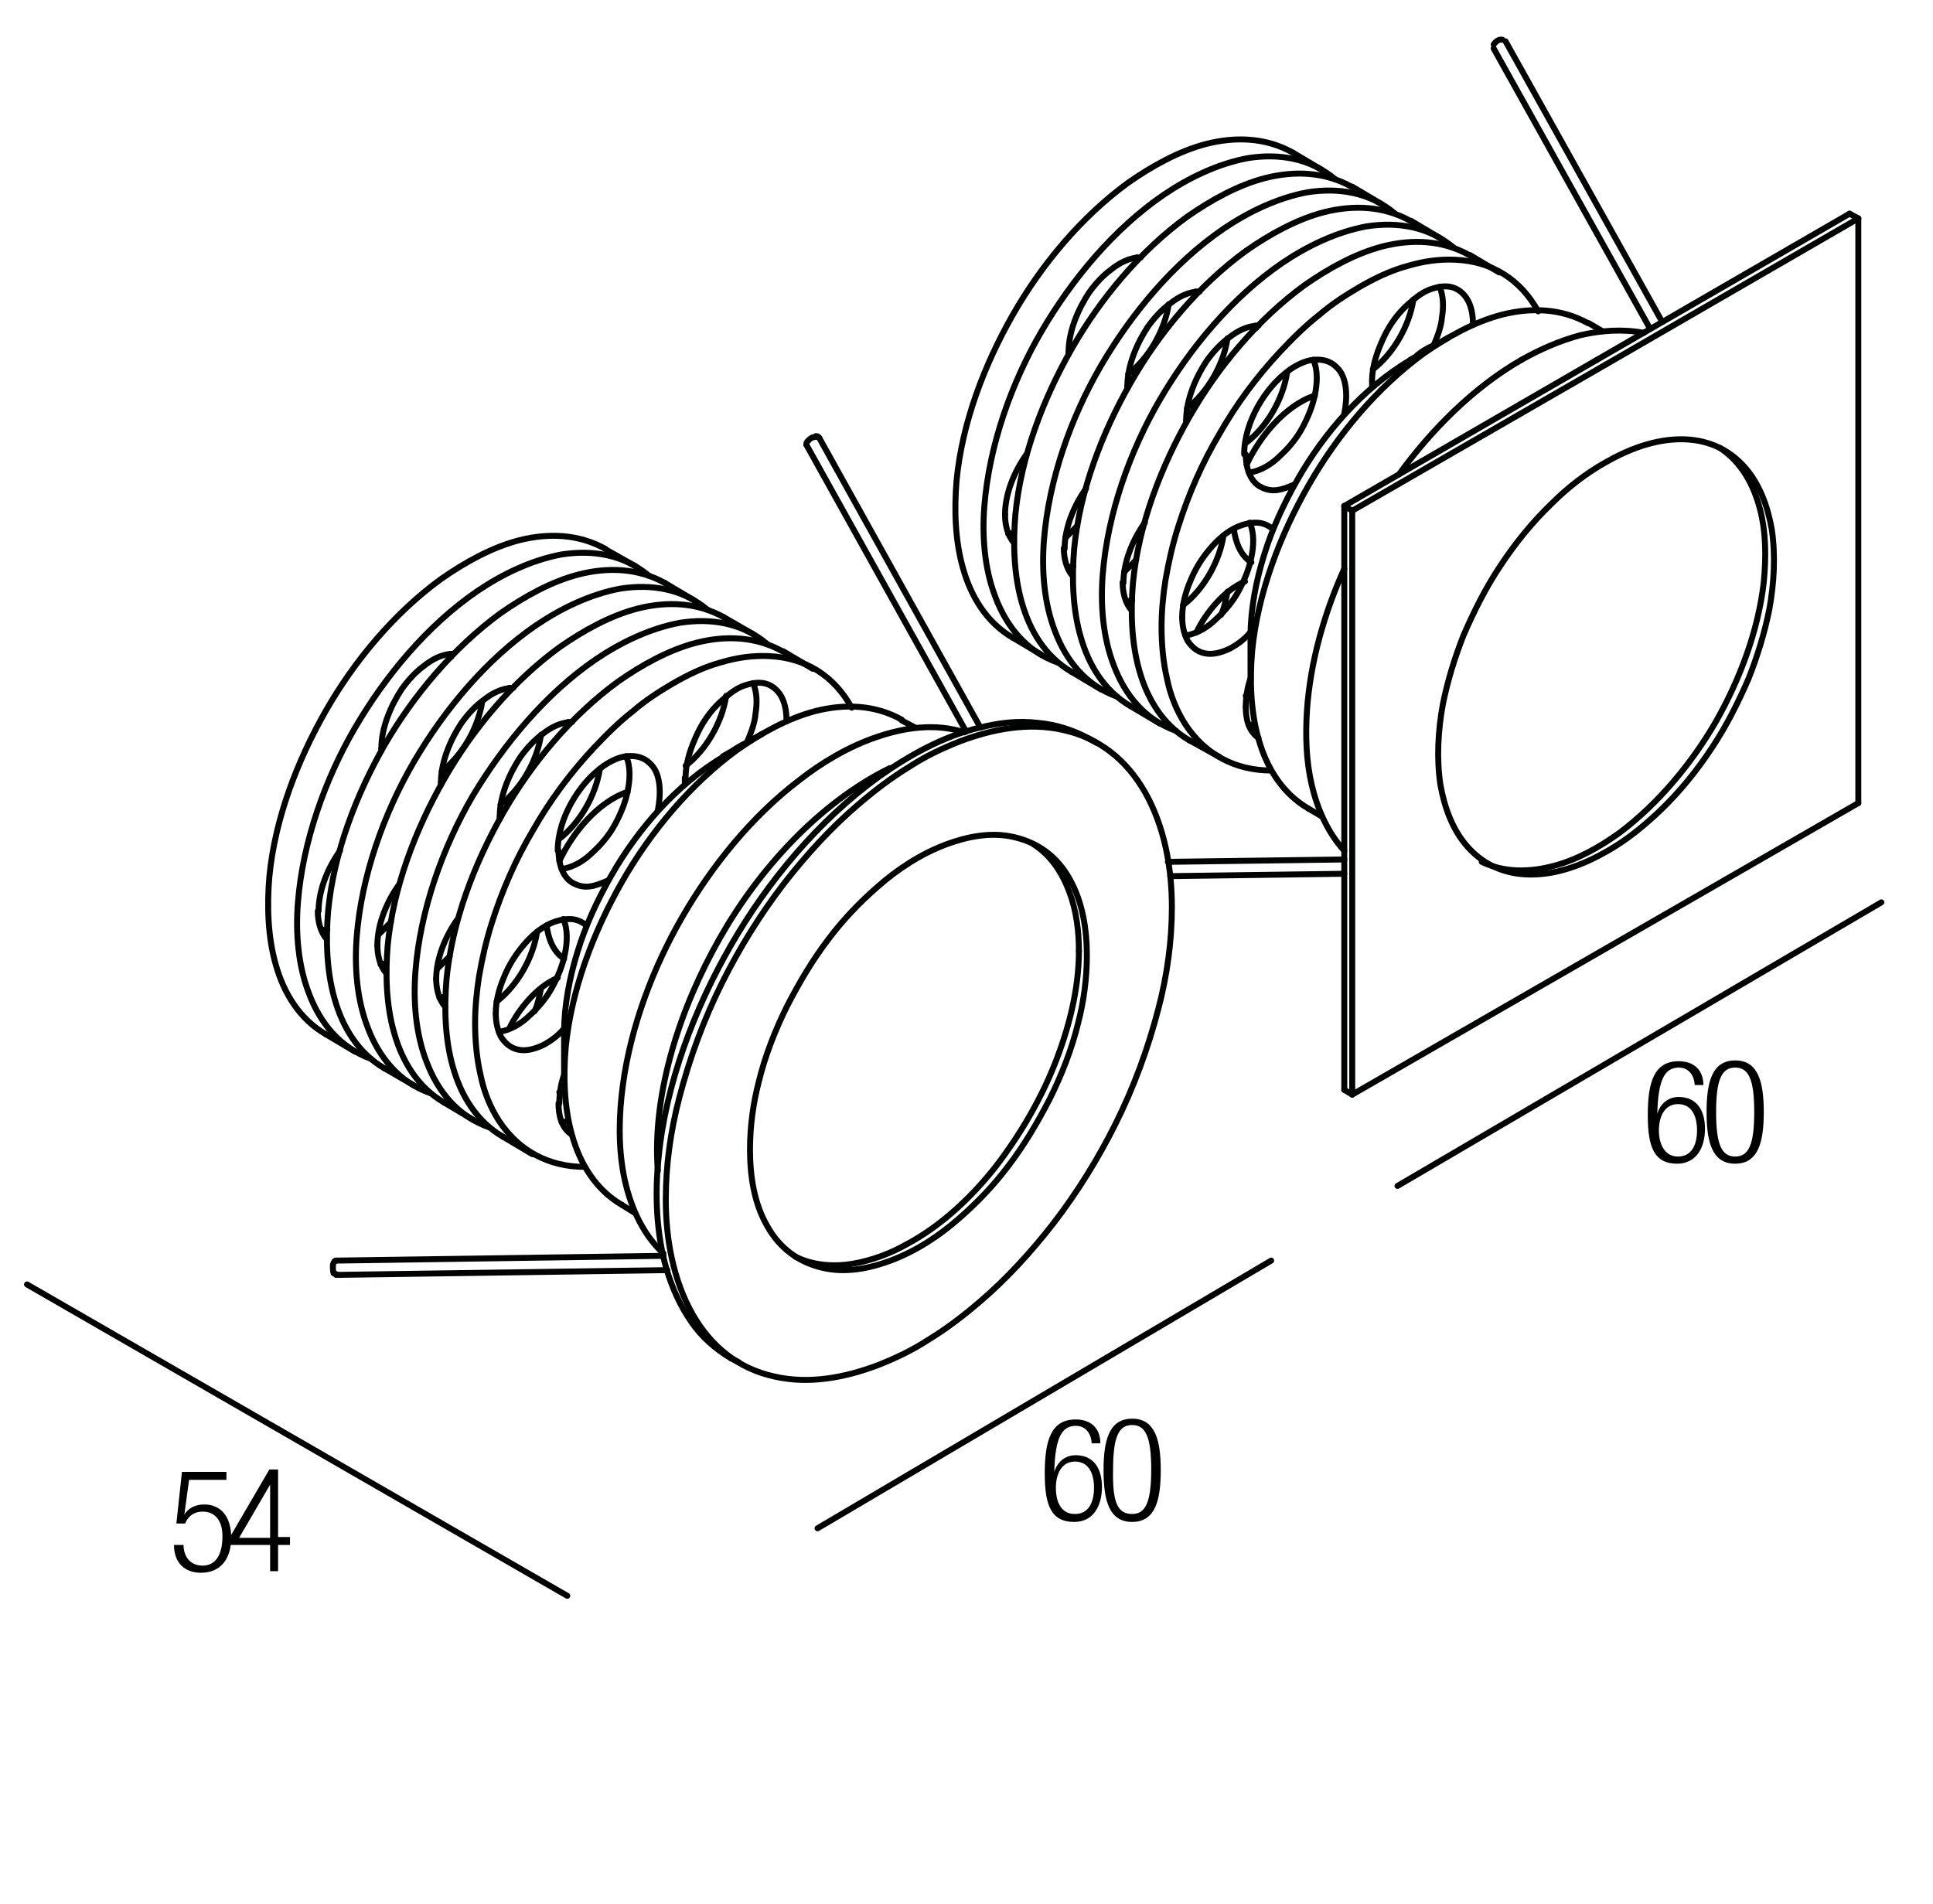 <?xml version="1.0" encoding="utf-8"?>
<!-- Generator: Adobe Illustrator 19.0.0, SVG Export Plug-In . SVG Version: 6.00 Build 0)  -->
<svg version="1.1" id="Livello_1" xmlns="http://www.w3.org/2000/svg" xmlns:xlink="http://www.w3.org/1999/xlink" x="0px" y="0px"
	 viewBox="0 0 243.3 239.7" enable-background="new 0 0 243.3 239.7" xml:space="preserve">
<g>
</g>
<g>
	<rect x="21.2" y="185" fill="none" width="47.3" height="36.7"/>
	<path d="M28.5,185.3v1h-4.7l-0.6,4.4l0,0c0.5-0.9,1.5-1.3,2.5-1.3c2,0,3.4,1.4,3.4,4.2c0,2.6-1.3,4.4-3.8,4.4c-2,0-3.4-1.2-3.4-3.5
		h1.2c0,1.4,0.8,2.6,2.4,2.6s2.5-1.3,2.5-3.7c0-1.8-0.8-3.1-2.5-3.1c-1,0-1.8,0.5-2.2,1.5h-1.1l0.7-6.5H28.5z"/>
	<path d="M34,194.5H29v-1.1l4.9-8.4H35v8.5h1.5v1H35v3.3H34V194.5z M34,193.6v-6.7h0l-3.9,6.7H34z"/>
</g>
<g>
	<rect x="130.8" y="178.5" fill="none" width="47.3" height="36.7"/>
	<path d="M137.4,181.6c-0.1-1.2-0.8-2.1-2-2.1c-1.8,0-2.6,1.6-2.7,5.8l0,0c0.4-1.3,1.4-2.1,2.7-2.1c2.2,0,3.3,1.6,3.3,4
		c0,2.4-1.1,4.4-3.5,4.4c-2.9,0-3.7-2.1-3.7-6.1c0-4.2,0.8-6.8,3.9-6.8c2,0,3.1,1.2,3.1,3H137.4z M135.3,190.6
		c1.8,0,2.4-1.6,2.4-3.3s-0.6-3.3-2.4-3.3c-1.7,0-2.4,1.6-2.4,3.3S133.5,190.6,135.3,190.6z"/>
	<path d="M142.5,178.6c2.9,0,3.6,2.7,3.6,6.5c0,3.8-0.7,6.5-3.6,6.5s-3.6-2.7-3.6-6.5C138.9,181.3,139.6,178.6,142.5,178.6z
		 M142.5,190.6c1.7,0,2.4-1.5,2.4-5.6c0-4.1-0.7-5.6-2.4-5.6s-2.4,1.5-2.4,5.6C140,189.2,140.7,190.6,142.5,190.6z"/>
</g>
<g>
	<rect x="206.8" y="133.4" fill="none" width="47.3" height="36.7"/>
	<path d="M213.3,136.5c-0.1-1.2-0.8-2.1-2-2.1c-1.8,0-2.6,1.6-2.7,5.8l0,0c0.4-1.3,1.4-2.1,2.7-2.1c2.2,0,3.3,1.6,3.3,4
		c0,2.4-1.1,4.4-3.5,4.4c-2.9,0-3.7-2.1-3.7-6.1c0-4.2,0.8-6.8,3.9-6.8c2,0,3.1,1.2,3.1,3H213.3z M211.2,145.6
		c1.8,0,2.4-1.6,2.4-3.3s-0.6-3.3-2.4-3.3c-1.7,0-2.4,1.6-2.4,3.3S209.5,145.6,211.2,145.6z"/>
	<path d="M218.4,133.5c2.9,0,3.6,2.7,3.6,6.5c0,3.8-0.7,6.5-3.6,6.5s-3.6-2.7-3.6-6.5C214.8,136.2,215.5,133.5,218.4,133.5z
		 M218.4,145.6c1.7,0,2.4-1.5,2.4-5.6c0-4.1-0.7-5.6-2.4-5.6s-2.4,1.5-2.4,5.6C216,144.1,216.7,145.6,218.4,145.6z"/>
</g>
<g>
	<path fill="none" stroke="#010202" stroke-width="0.75" stroke-linecap="round" stroke-linejoin="round" d="M102.7,55
		c-0.3,0-0.6,0.1-0.8,0.3c-0.1,0.1-0.2,0.2-0.3,0.3c-0.1,0.1-0.1,0.3-0.1,0.4"/>
	<path fill="none" stroke="#010202" stroke-width="0.75" stroke-linecap="round" stroke-linejoin="round" d="M103.1,55.1
		c-0.1-0.1-0.2-0.2-0.4-0.2"/>
	<path fill="none" stroke="#010202" stroke-width="0.75" stroke-linecap="round" stroke-linejoin="round" d="M42,160.2
		c0.1,0.1,0.2,0.2,0.3,0.2"/>
	<path fill="none" stroke="#010202" stroke-width="0.75" stroke-linecap="round" stroke-linejoin="round" d="M42.3,158.7
		c-0.2,0-0.3,0.2-0.3,0.3c-0.1,0.1-0.1,0.3-0.1,0.4c0,0.3,0,0.6,0.1,0.9"/>
	
		<line fill="none" stroke="#010202" stroke-width="0.75" stroke-linecap="round" stroke-linejoin="round" x1="232.8" y1="26.9" x2="233.9" y2="27.5"/>
	
		<line fill="none" stroke="#010202" stroke-width="0.75" stroke-linecap="round" stroke-linejoin="round" x1="233.9" y1="27.5" x2="233.9" y2="101.1"/>
	
		<line fill="none" stroke="#010202" stroke-width="0.75" stroke-linecap="round" stroke-linejoin="round" x1="170.2" y1="137.8" x2="169.2" y2="137.2"/>
	
		<line fill="none" stroke="#010202" stroke-width="0.75" stroke-linecap="round" stroke-linejoin="round" x1="233.9" y1="101.1" x2="170.2" y2="137.8"/>
	
		<line fill="none" stroke="#010202" stroke-width="0.75" stroke-linecap="round" stroke-linejoin="round" x1="170.2" y1="64.3" x2="169.2" y2="63.7"/>
	
		<line fill="none" stroke="#010202" stroke-width="0.75" stroke-linecap="round" stroke-linejoin="round" x1="169.2" y1="63.7" x2="169.2" y2="137.2"/>
	
		<line fill="none" stroke="#010202" stroke-width="0.75" stroke-linecap="round" stroke-linejoin="round" x1="170.2" y1="137.8" x2="170.2" y2="64.3"/>
	
		<line fill="none" stroke="#010202" stroke-width="0.75" stroke-linecap="round" stroke-linejoin="round" x1="232.8" y1="26.9" x2="201" y2="45.3"/>
	
		<line fill="none" stroke="#010202" stroke-width="0.75" stroke-linecap="round" stroke-linejoin="round" x1="201" y1="45.3" x2="169.2" y2="63.7"/>
	
		<line fill="none" stroke="#010202" stroke-width="0.75" stroke-linecap="round" stroke-linejoin="round" x1="170.2" y1="64.3" x2="202.1" y2="45.9"/>
	
		<line fill="none" stroke="#010202" stroke-width="0.75" stroke-linecap="round" stroke-linejoin="round" x1="202.1" y1="45.9" x2="233.9" y2="27.5"/>
	<path fill="none" stroke="#010202" stroke-width="0.75" stroke-linecap="round" stroke-linejoin="round" d="M202.1,58.2
		c2.8-1.6,6.1-2.9,9.5-2.9c3.1,0,5.8,1.1,7.9,3.4c2,2.2,3,5.1,3.5,7.9c0.5,3.3,0.3,6.8-0.3,10.1c-0.6,3-1.5,5.9-2.6,8.7
		c-1.3,3-2.8,6-4.6,8.7c-1.9,2.9-4.1,5.6-6.5,7.9c-2.1,2-4.3,3.8-6.8,5.2c-2.8,1.6-6.1,2.9-9.5,2.9c-3.1,0-5.8-1.1-7.9-3.4
		c-2-2.2-3-5.1-3.5-7.9c-0.5-3.3-0.3-6.8,0.3-10.1c0.6-3,1.5-5.9,2.6-8.7c1.3-3,2.8-6,4.6-8.7c1.9-2.9,4.1-5.6,6.5-7.9
		C197.3,61.4,199.6,59.6,202.1,58.2z"/>
	<path fill="none" stroke="#010202" stroke-width="0.75" stroke-linecap="round" stroke-linejoin="round" d="M216.5,56.4
		c2.7,1.8,4.2,4.6,5,7.6c0.8,3,0.8,6.2,0.5,9.3c-0.7,6.1-3,12.2-6,17.5c-3,5.2-7.2,10.3-12.1,14c-2.5,1.8-5.3,3.4-8.3,4.2
		c-3,0.8-6.2,0.9-9.1-0.5"/>
	<path fill="none" stroke="#010202" stroke-width="0.75" stroke-linecap="round" stroke-linejoin="round" d="M191.5,45.3
		c2.3-1.3,4.8-2.4,7.4-3.1c2.6-0.6,5.3-0.8,8-0.3"/>
	<path fill="none" stroke="#010202" stroke-width="0.75" stroke-linecap="round" stroke-linejoin="round" d="M169.2,107.1
		c-2.1-2.3-3.4-5.3-4.1-8.3c-0.7-3-0.8-6.2-0.6-9.3c0.4-6.1,2.2-12.4,4.7-17.9"/>
	<path fill="none" stroke="#010202" stroke-width="0.75" stroke-linecap="round" stroke-linejoin="round" d="M176.1,59.7
		c4-5.5,9.3-10.9,15.4-14.4"/>
	<path fill="none" stroke="#010202" stroke-width="0.75" stroke-linecap="round" stroke-linejoin="round" d="M127.5,80.3
		c-3.3-1.9-5.3-5.2-6.3-8.8c-1-3.5-1.1-7.4-0.8-11c0.7-7.3,3.5-14.6,7.1-20.9c3.6-6.3,8.6-12.3,14.5-16.6c3-2.1,6.4-4,9.9-4.9
		c3.6-0.9,7.4-0.8,10.8,1.1"/>
	<path fill="none" stroke="#010202" stroke-width="0.75" stroke-linecap="round" stroke-linejoin="round" d="M164.7,101.8
		c-3.3-1.9-5.3-5.2-6.3-8.8c-1-3.5-1.1-7.4-0.8-11c0.7-7.3,3.5-14.6,7.1-20.9c3.6-6.3,8.6-12.3,14.5-16.6c3-2.1,6.4-4,9.9-4.9
		c3.6-0.9,7.4-0.8,10.8,1.1"/>
	<path fill="none" stroke="#010202" stroke-width="0.75" stroke-linecap="round" stroke-linejoin="round" d="M157.4,80.1
		c0-3.4,0.7-7,1.7-10.2c1-3.3,2.5-6.5,4.2-9.5c1.7-3,3.8-5.9,6.1-8.4c2.3-2.5,5.1-4.9,8-6.6"/>
	<path fill="none" stroke="#010202" stroke-width="0.75" stroke-linecap="round" stroke-linejoin="round" d="M160,97
		c-4.5,0-8.3-2-10.8-5.8c-1.1-1.7-1.9-3.7-2.3-5.7c-0.5-2.1-0.7-4.4-0.7-6.6c0-2,0.2-4,0.5-5.9c0.4-2.3,0.9-4.5,1.6-6.7
		c1.3-4.1,3-8,5.2-11.7c2.1-3.7,4.7-7.2,7.6-10.3c1.6-1.7,3.2-3.3,5-4.7c1.5-1.3,3.2-2.4,4.9-3.4c1.9-1.1,3.9-2.1,6.1-2.7
		c2-0.6,4-0.9,6.1-0.8c4.6,0.2,8.2,2.5,10.4,6.5"/>
	<path fill="none" stroke="#010202" stroke-width="0.75" stroke-linecap="round" stroke-linejoin="round" d="M149.7,93.2
		c-3.3-1.9-5.3-5.2-6.3-8.8c-1-3.5-1.1-7.4-0.8-11c0.7-7.3,3.5-14.6,7.1-20.9c3.6-6.3,8.6-12.3,14.5-16.6c3-2.1,6.4-4,9.9-4.9
		c3.6-0.9,7.4-0.8,10.8,1.1"/>
	<path fill="none" stroke="#010202" stroke-width="0.75" stroke-linecap="round" stroke-linejoin="round" d="M157.5,70.8
		c-1.4-0.9-2-2.6-2.2-4.2"/>
	<path fill="none" stroke="#010202" stroke-width="0.75" stroke-linecap="round" stroke-linejoin="round" d="M156.9,58.5
		c0.9-1.9,2.1-3.7,3.5-5.2c1.4-1.5,3.2-2.9,5.1-3.5"/>
	<path fill="none" stroke="#010202" stroke-width="0.75" stroke-linecap="round" stroke-linejoin="round" d="M148,92
		c-3.9-1.4-6.4-4.5-7.8-8.2c-1.4-3.6-1.7-7.7-1.4-11.5c0.6-7.6,3.4-15.5,7.2-22c3.8-6.5,9.1-12.9,15.4-17.2
		c3.1-2.1,6.8-3.9,10.6-4.6c3.9-0.6,7.8,0,11,2.7"/>
	<path fill="none" stroke="#010202" stroke-width="0.75" stroke-linecap="round" stroke-linejoin="round" d="M142.3,88.9
		c-3.3-1.9-5.3-5.2-6.3-8.8c-1-3.5-1.1-7.4-0.8-11c0.7-7.3,3.5-14.6,7.1-20.9c3.6-6.3,8.6-12.3,14.5-16.6c3-2.1,6.4-4,9.9-4.9
		c3.6-0.9,7.4-0.8,10.8,1.1"/>
	<path fill="none" stroke="#010202" stroke-width="0.75" stroke-linecap="round" stroke-linejoin="round" d="M140.6,87.7
		c-3.9-1.4-6.4-4.5-7.8-8.2c-1.4-3.6-1.7-7.7-1.4-11.5c0.6-7.6,3.4-15.5,7.2-22c3.8-6.5,9.1-12.9,15.4-17.2
		c3.1-2.1,6.8-3.9,10.6-4.6c3.9-0.6,7.8,0,11,2.7"/>
	<path fill="none" stroke="#010202" stroke-width="0.75" stroke-linecap="round" stroke-linejoin="round" d="M134.9,84.6
		c-3.3-1.9-5.3-5.2-6.3-8.8c-1-3.5-1.1-7.4-0.8-11c0.7-7.3,3.5-14.6,7.1-20.9c3.6-6.3,8.6-12.3,14.5-16.6c3-2.1,6.4-4,9.9-4.9
		c3.6-0.9,7.4-0.8,10.8,1.1"/>
	<path fill="none" stroke="#010202" stroke-width="0.75" stroke-linecap="round" stroke-linejoin="round" d="M133.1,83.4
		c-3.9-1.4-6.4-4.5-7.8-8.2c-1.4-3.6-1.7-7.7-1.4-11.5c0.6-7.6,3.4-15.5,7.2-22c3.8-6.5,9.1-12.9,15.4-17.2
		c3.1-2.1,6.8-3.9,10.6-4.6c3.9-0.6,7.8,0,11,2.7"/>
	<path fill="none" stroke="#010202" stroke-width="0.75" stroke-linecap="round" stroke-linejoin="round" d="M177.9,37.7
		c-0.5,3.3-2.5,6.8-5.1,8.8"/>
	<path fill="none" stroke="#010202" stroke-width="0.75" stroke-linecap="round" stroke-linejoin="round" d="M180.4,43.6
		c0.5-1.2,1-2.4,1.1-3.7c0.2-1.2,0.2-2.6-0.3-3.8"/>
	<path fill="none" stroke="#010202" stroke-width="0.75" stroke-linecap="round" stroke-linejoin="round" d="M172.7,48
		c0,0.2,0,0.5,0,0.7"/>
	<path fill="none" stroke="#010202" stroke-width="0.75" stroke-linecap="round" stroke-linejoin="round" d="M185.4,40.9
		c0-0.9-0.1-1.9-0.5-2.8c-0.4-0.9-1.1-1.6-2-1.9c-0.9-0.3-1.9-0.1-2.8,0.2c-0.9,0.3-1.7,0.9-2.4,1.5c-1.5,1.2-2.7,2.8-3.5,4.5
		c-0.8,1.7-1.5,3.6-1.5,5.5"/>
	<path fill="none" stroke="#010202" stroke-width="0.75" stroke-linecap="round" stroke-linejoin="round" d="M178.4,44.7
		c0.6-0.5,1.3-0.9,2-1.2"/>
	<path fill="none" stroke="#010202" stroke-width="0.75" stroke-linecap="round" stroke-linejoin="round" d="M158.1,41.3
		c0-0.1-0.1-0.2-0.1-0.3"/>
	<path fill="none" stroke="#010202" stroke-width="0.75" stroke-linecap="round" stroke-linejoin="round" d="M149.3,52.9
		c0-2.6,1.2-5.4,2.6-7.5c0.8-1.1,1.7-2.1,2.8-2.9c1-0.8,2.3-1.5,3.7-1.5"/>
	<path fill="none" stroke="#010202" stroke-width="0.75" stroke-linecap="round" stroke-linejoin="round" d="M162,46.9
		c-0.5,3.3-2.5,6.8-5.1,8.8"/>
	<path fill="none" stroke="#010202" stroke-width="0.75" stroke-linecap="round" stroke-linejoin="round" d="M149.3,53.2
		c0-0.1,0-0.2,0-0.3"/>
	<path fill="none" stroke="#010202" stroke-width="0.75" stroke-linecap="round" stroke-linejoin="round" d="M157.2,59.5
		c1.5-0.2,2.9-1.1,3.9-2.1c1.1-1,2.1-2.2,2.8-3.5c0.7-1.3,1.3-2.7,1.6-4.2c0.3-1.4,0.4-3.1-0.2-4.4"/>
	<path fill="none" stroke="#010202" stroke-width="0.75" stroke-linecap="round" stroke-linejoin="round" d="M156.8,57.2
		c0,1.4,0.4,3.2,1.7,4c0.7,0.4,1.4,0.6,2.2,0.5c0.8-0.1,1.5-0.4,2.2-0.7"/>
	<path fill="none" stroke="#010202" stroke-width="0.75" stroke-linecap="round" stroke-linejoin="round" d="M169.2,52.1
		c0.2-1,0.3-2.1,0.2-3.1c-0.1-1-0.4-2.1-1.2-2.8c-0.8-0.8-1.8-1-2.9-0.9c-1,0.1-2,0.6-2.9,1.2c-1.7,1.2-3.1,2.9-4.1,4.7
		c-1,1.8-1.7,3.9-1.7,6"/>
	<path fill="none" stroke="#010202" stroke-width="0.75" stroke-linecap="round" stroke-linejoin="round" d="M150.6,37
		c0-0.1-0.1-0.2-0.1-0.3"/>
	<path fill="none" stroke="#010202" stroke-width="0.75" stroke-linecap="round" stroke-linejoin="round" d="M141.9,48.6
		c0-2.6,1.2-5.4,2.6-7.5c0.8-1.1,1.7-2.1,2.8-2.9c1-0.8,2.3-1.5,3.7-1.5"/>
	<path fill="none" stroke="#010202" stroke-width="0.75" stroke-linecap="round" stroke-linejoin="round" d="M154.5,42.6
		c-0.5,3.3-2.5,6.8-5.1,8.8"/>
	<path fill="none" stroke="#010202" stroke-width="0.75" stroke-linecap="round" stroke-linejoin="round" d="M141.9,48.9
		c0-0.1,0-0.2,0-0.3"/>
	<path fill="none" stroke="#010202" stroke-width="0.75" stroke-linecap="round" stroke-linejoin="round" d="M134.5,44.3
		c0-2.6,1.2-5.4,2.6-7.5c0.8-1.1,1.7-2.1,2.8-2.9c1-0.8,2.3-1.5,3.7-1.5"/>
	<path fill="none" stroke="#010202" stroke-width="0.75" stroke-linecap="round" stroke-linejoin="round" d="M147.1,38.3
		c-0.5,3.3-2.5,6.8-5.1,8.8"/>
	<path fill="none" stroke="#010202" stroke-width="0.75" stroke-linecap="round" stroke-linejoin="round" d="M134.5,44.6
		c0-0.1,0-0.2,0-0.3"/>
	<path fill="none" stroke="#010202" stroke-width="0.75" stroke-linecap="round" stroke-linejoin="round" d="M143.2,32.7
		c0-0.1-0.1-0.2-0.1-0.3"/>
	<path fill="none" stroke="#010202" stroke-width="0.75" stroke-linecap="round" stroke-linejoin="round" d="M126.5,64.8
		c0-2.7,1.2-5.5,2.7-7.6"/>
	<path fill="none" stroke="#010202" stroke-width="0.75" stroke-linecap="round" stroke-linejoin="round" d="M135.6,66.2
		c-0.5,0.5-1,1-1.5,1.5"/>
	<path fill="none" stroke="#010202" stroke-width="0.75" stroke-linecap="round" stroke-linejoin="round" d="M127.6,68.3
		c-0.8-0.9-1.1-2.3-1.1-3.5"/>
	<path fill="none" stroke="#010202" stroke-width="0.75" stroke-linecap="round" stroke-linejoin="round" d="M126.9,67.2
		c0.2,0,0.5-0.1,0.7-0.1"/>
	<path fill="none" stroke="#010202" stroke-width="0.75" stroke-linecap="round" stroke-linejoin="round" d="M149.2,80
		c1.5-0.2,2.9-1.1,3.9-2.1c1.1-1,2.1-2.2,2.8-3.5c0.7-1.3,1.3-2.7,1.6-4.2c0.3-1.4,0.4-3.1-0.2-4.4"/>
	<path fill="none" stroke="#010202" stroke-width="0.75" stroke-linecap="round" stroke-linejoin="round" d="M148.8,77.7
		c0,1,0.2,2.1,0.7,3c0.6,0.9,1.4,1.5,2.5,1.6c1,0.1,2.1-0.3,2.9-0.7c0.9-0.5,1.7-1.1,2.4-1.9"/>
	<path fill="none" stroke="#010202" stroke-width="0.75" stroke-linecap="round" stroke-linejoin="round" d="M160.2,66.6
		c-0.6-0.5-1.3-0.8-2.1-0.8c-0.8,0-1.6,0.2-2.3,0.5c-1.4,0.6-2.6,1.7-3.6,2.9c-1,1.2-1.8,2.5-2.4,4c-0.6,1.4-1,3-1,4.5"/>
	<path fill="none" stroke="#010202" stroke-width="0.75" stroke-linecap="round" stroke-linejoin="round" d="M141.8,75.7
		c0.2,0,0.5-0.1,0.7-0.1"/>
	<path fill="none" stroke="#010202" stroke-width="0.75" stroke-linecap="round" stroke-linejoin="round" d="M141.4,73.4
		c0-2.7,1.2-5.5,2.7-7.6"/>
	<path fill="none" stroke="#010202" stroke-width="0.75" stroke-linecap="round" stroke-linejoin="round" d="M154,67.4
		c-0.5,3.3-2.5,6.8-5.1,8.8"/>
	<path fill="none" stroke="#010202" stroke-width="0.75" stroke-linecap="round" stroke-linejoin="round" d="M142.4,76.8
		c-0.8-0.9-1.1-2.3-1.1-3.5"/>
	<path fill="none" stroke="#010202" stroke-width="0.75" stroke-linecap="round" stroke-linejoin="round" d="M134.4,71.4
		c0.2,0,0.5-0.1,0.7-0.1"/>
	<path fill="none" stroke="#010202" stroke-width="0.75" stroke-linecap="round" stroke-linejoin="round" d="M134,69.1
		c0-2.7,1.2-5.5,2.7-7.6"/>
	<path fill="none" stroke="#010202" stroke-width="0.75" stroke-linecap="round" stroke-linejoin="round" d="M143,70.5
		c-0.5,0.5-1,1-1.5,1.5"/>
	<path fill="none" stroke="#010202" stroke-width="0.75" stroke-linecap="round" stroke-linejoin="round" d="M135,72.5
		c-0.8-0.9-1.1-2.3-1.1-3.5"/>
	<path fill="none" stroke="#010202" stroke-width="0.75" stroke-linecap="round" stroke-linejoin="round" d="M150.6,79.6
		c0.6-1.3,1.5-2.6,2.5-3.7c1-1.1,2.2-2.1,3.6-2.7"/>
	<path fill="none" stroke="#010202" stroke-width="0.75" stroke-linecap="round" stroke-linejoin="round" d="M157.4,87.1
		c-0.2,0.2-0.4,0.3-0.6,0.5"/>
	<path fill="none" stroke="#010202" stroke-width="0.75" stroke-linecap="round" stroke-linejoin="round" d="M157.2,91.3
		c0.2,0,0.5-0.1,0.7-0.2"/>
	<path fill="none" stroke="#010202" stroke-width="0.75" stroke-linecap="round" stroke-linejoin="round" d="M156.8,89
		c0,1.4,0.3,3,1.6,3.9"/>
	<path fill="none" stroke="#010202" stroke-width="0.75" stroke-linecap="round" stroke-linejoin="round" d="M157.4,85.4
		c-0.4,1.1-0.6,2.4-0.6,3.6"/>
	<path fill="none" stroke="#010202" stroke-width="0.75" stroke-linecap="round" stroke-linejoin="round" d="M154.5,74.5
		c-0.2,1-0.4,2-0.8,2.9"/>
	<path fill="none" stroke="#010202" stroke-width="0.75" stroke-linecap="round" stroke-linejoin="round" d="M92,171
		c-2-1.2-3.7-2.7-5-4.6c-1.4-2-2.4-4.3-3.1-6.6c-1.3-4.5-1.5-9.5-1-14.1c0.9-9.3,4.5-18.7,9.1-26.7c4.6-8,11-15.7,18.6-21.2
		c3.8-2.7,8.1-5.1,12.7-6.2c2.4-0.6,4.8-0.9,7.3-0.6c2.3,0.2,4.5,0.9,6.5,2"/>
	<path fill="none" stroke="#010202" stroke-width="0.75" stroke-linecap="round" stroke-linejoin="round" d="M147.5,114.2
		c0,4.3-0.6,8.6-1.7,12.8c-1.3,5-3.1,9.9-5.4,14.5c-2.2,4.4-4.8,8.6-7.8,12.5c-2.8,3.6-5.9,7-9.3,9.9c-2.1,1.8-4.2,3.4-6.5,4.8
		c-2,1.3-4.1,2.3-6.4,3.2c-4,1.5-8.5,2.4-12.9,1.4c-4.6-1-8-3.8-10.3-7.8c-2.5-4.4-3.4-9.6-3.4-14.5c0-4.3,0.6-8.6,1.7-12.8
		c1.3-5,3.1-9.9,5.4-14.5c2.2-4.4,4.8-8.6,7.8-12.5c2.8-3.6,5.9-7,9.3-9.9c2.1-1.8,4.2-3.4,6.5-4.8c2-1.3,4.1-2.3,6.4-3.2
		c4-1.5,8.5-2.4,12.9-1.4c4.6,1,8,3.8,10.3,7.8C146.6,104.1,147.5,109.3,147.5,114.2z"/>
	<path fill="none" stroke="#010202" stroke-width="0.75" stroke-linecap="round" stroke-linejoin="round" d="M136.8,120.3
		c0,2.9-0.4,5.8-1.1,8.5c-0.8,3.3-2.1,6.6-3.6,9.6c-1.5,2.9-3.2,5.8-5.2,8.4c-1.8,2.4-3.9,4.6-6.2,6.6c-2.5,2.2-5.4,4.1-8.6,5.3
		c-2.7,1-5.7,1.6-8.6,0.9c-3-0.7-5.4-2.5-6.9-5.2c-1.7-2.9-2.2-6.4-2.2-9.7c0-2.9,0.4-5.8,1.1-8.5c0.8-3.3,2.1-6.6,3.6-9.6
		c1.5-2.9,3.2-5.8,5.2-8.4c1.8-2.4,3.9-4.6,6.2-6.6c2.5-2.2,5.4-4.1,8.6-5.3c2.7-1,5.7-1.6,8.6-0.9c3,0.7,5.4,2.5,6.9,5.2
		C136.3,113.6,136.8,117.1,136.8,120.3z"/>
	<path fill="none" stroke="#010202" stroke-width="0.75" stroke-linecap="round" stroke-linejoin="round" d="M135.8,119.7
		c0,4.9-1.3,9.9-3.1,14.4c-1.8,4.5-4.4,8.9-7.4,12.8c-3,3.8-6.8,7.4-11.1,9.7c-2.1,1.2-4.5,2.1-6.9,2.5c-2.4,0.4-5,0.2-7.2-0.9"/>
	<path fill="none" stroke="#010202" stroke-width="0.75" stroke-linecap="round" stroke-linejoin="round" d="M130.1,106.3
		c2.2,1.4,3.6,3.6,4.5,6c0.9,2.4,1.2,5,1.2,7.5"/>
	<path fill="none" stroke="#010202" stroke-width="0.75" stroke-linecap="round" stroke-linejoin="round" d="M83.5,157.8
		c-2.8-2.6-4.3-6.3-5-9.9c-0.7-3.7-0.6-7.6-0.1-11.3c1-7.4,3.8-14.8,7.5-21.2c3.7-6.4,8.7-12.6,14.6-17.1c2.9-2.3,6.3-4.3,9.8-5.5
		c3.5-1.2,7.4-1.8,11.1-0.6"/>
	<path fill="none" stroke="#010202" stroke-width="0.75" stroke-linecap="round" stroke-linejoin="round" d="M82.8,147.4
		c-0.4-5.1,0.4-10.3,1.8-15.2c1.4-4.9,3.5-9.7,6-14.1c2.5-4.4,5.6-8.6,9.2-12.3c3.5-3.6,7.7-6.9,12.2-9.1"/>
	<path fill="none" stroke="#010202" stroke-width="0.75" stroke-linecap="round" stroke-linejoin="round" d="M41,130.2
		c-3.3-1.9-5.3-5.2-6.3-8.8c-1-3.5-1.1-7.4-0.8-11c0.7-7.3,3.5-14.6,7.1-20.9c3.6-6.3,8.6-12.3,14.5-16.6c3-2.1,6.4-4,9.9-4.9
		c3.6-0.9,7.4-0.8,10.8,1.1"/>
	<path fill="none" stroke="#010202" stroke-width="0.75" stroke-linecap="round" stroke-linejoin="round" d="M78.3,151.7
		c-3.3-1.9-5.3-5.2-6.3-8.8c-1-3.5-1.1-7.4-0.8-11c0.7-7.3,3.5-14.6,7.1-20.9c3.6-6.3,8.6-12.3,14.5-16.6c3-2.1,6.4-4,9.9-4.9
		c3.6-0.9,7.4-0.8,10.8,1.1"/>
	<path fill="none" stroke="#010202" stroke-width="0.75" stroke-linecap="round" stroke-linejoin="round" d="M71,130
		c0-3.4,0.7-7,1.7-10.2c1-3.3,2.5-6.5,4.2-9.5c1.7-3,3.8-5.9,6.1-8.4c2.3-2.5,5.1-4.9,8-6.6"/>
	<path fill="none" stroke="#010202" stroke-width="0.75" stroke-linecap="round" stroke-linejoin="round" d="M73.6,146.9
		c-4.5,0-8.3-2-10.8-5.8c-1.1-1.7-1.9-3.7-2.3-5.7c-0.5-2.1-0.7-4.4-0.7-6.6c0-2,0.2-4,0.5-5.9c0.4-2.3,0.9-4.5,1.6-6.7
		c1.3-4.1,3-8,5.2-11.7c2.1-3.7,4.7-7.2,7.6-10.3c1.6-1.7,3.2-3.3,5-4.7c1.5-1.3,3.2-2.4,4.9-3.4c1.9-1.1,3.9-2.1,6.1-2.7
		c2-0.6,4-0.9,6.1-0.8c4.6,0.2,8.2,2.5,10.4,6.5"/>
	<path fill="none" stroke="#010202" stroke-width="0.75" stroke-linecap="round" stroke-linejoin="round" d="M63.3,143.1
		c-3.3-1.9-5.3-5.2-6.3-8.8c-1-3.5-1.1-7.4-0.8-11c0.7-7.3,3.5-14.6,7.1-20.9c3.6-6.3,8.6-12.3,14.5-16.6c3-2.1,6.4-4,9.9-4.9
		c3.6-0.9,7.4-0.8,10.8,1.1"/>
	<path fill="none" stroke="#010202" stroke-width="0.75" stroke-linecap="round" stroke-linejoin="round" d="M71,120.7
		c-1.4-0.9-2-2.6-2.2-4.2"/>
	<path fill="none" stroke="#010202" stroke-width="0.75" stroke-linecap="round" stroke-linejoin="round" d="M70.4,108.4
		c0.9-1.9,2.1-3.7,3.5-5.2c1.4-1.5,3.2-2.9,5.1-3.5"/>
	<path fill="none" stroke="#010202" stroke-width="0.75" stroke-linecap="round" stroke-linejoin="round" d="M61.5,141.9
		c-3.9-1.4-6.4-4.5-7.8-8.2c-1.4-3.6-1.7-7.7-1.4-11.5c0.6-7.6,3.4-15.5,7.2-22C63.4,93.7,68.7,87.3,75,83c3.1-2.1,6.8-3.9,10.6-4.6
		c3.9-0.6,7.8,0,11,2.7"/>
	<path fill="none" stroke="#010202" stroke-width="0.75" stroke-linecap="round" stroke-linejoin="round" d="M55.9,138.8
		c-3.3-1.9-5.3-5.2-6.3-8.8c-1-3.5-1.1-7.4-0.8-11c0.7-7.3,3.5-14.6,7.1-20.9c3.6-6.3,8.6-12.3,14.5-16.6c3-2.1,6.4-4,9.9-4.9
		c3.6-0.9,7.4-0.8,10.8,1.1"/>
	<path fill="none" stroke="#010202" stroke-width="0.75" stroke-linecap="round" stroke-linejoin="round" d="M54.1,137.6
		c-3.9-1.4-6.4-4.5-7.8-8.2c-1.4-3.6-1.7-7.7-1.4-11.5c0.6-7.6,3.4-15.5,7.2-22c3.8-6.5,9.1-12.9,15.4-17.2
		c3.1-2.1,6.8-3.9,10.6-4.6c3.9-0.6,7.8,0,11,2.7"/>
	<path fill="none" stroke="#010202" stroke-width="0.75" stroke-linecap="round" stroke-linejoin="round" d="M48.4,134.5
		c-3.3-1.9-5.3-5.2-6.3-8.8c-1-3.5-1.1-7.4-0.8-11c0.7-7.3,3.5-14.6,7.1-20.9C52,87.6,57.1,81.5,63,77.2c3-2.1,6.4-4,9.9-4.9
		c3.6-0.9,7.4-0.8,10.8,1.1"/>
	<path fill="none" stroke="#010202" stroke-width="0.75" stroke-linecap="round" stroke-linejoin="round" d="M46.7,133.3
		c-3.9-1.4-6.4-4.5-7.8-8.2c-1.4-3.6-1.7-7.7-1.4-11.5c0.6-7.6,3.4-15.5,7.2-22c3.8-6.5,9.1-12.9,15.4-17.2
		c3.1-2.1,6.8-3.9,10.6-4.6c3.9-0.6,7.8,0,11,2.7"/>
	<path fill="none" stroke="#010202" stroke-width="0.75" stroke-linecap="round" stroke-linejoin="round" d="M91.4,87.6
		c-0.5,3.3-2.5,6.8-5.1,8.8"/>
	<path fill="none" stroke="#010202" stroke-width="0.75" stroke-linecap="round" stroke-linejoin="round" d="M94,93.5
		c0.5-1.2,1-2.4,1.1-3.7c0.2-1.2,0.2-2.6-0.3-3.8"/>
	<path fill="none" stroke="#010202" stroke-width="0.75" stroke-linecap="round" stroke-linejoin="round" d="M86.2,97.9
		c0,0.2,0,0.5,0,0.7"/>
	<path fill="none" stroke="#010202" stroke-width="0.75" stroke-linecap="round" stroke-linejoin="round" d="M99,90.8
		c0-0.9-0.1-1.9-0.5-2.8c-0.4-0.9-1.1-1.6-2-1.9c-0.9-0.3-1.9-0.1-2.8,0.2c-0.9,0.3-1.7,0.9-2.4,1.5c-1.5,1.2-2.7,2.8-3.5,4.5
		c-0.8,1.7-1.5,3.6-1.5,5.5"/>
	<path fill="none" stroke="#010202" stroke-width="0.75" stroke-linecap="round" stroke-linejoin="round" d="M92,94.7
		c0.6-0.5,1.3-0.9,2-1.2"/>
	<path fill="none" stroke="#010202" stroke-width="0.75" stroke-linecap="round" stroke-linejoin="round" d="M71.6,91.2
		c0-0.1-0.1-0.2-0.1-0.3"/>
	<path fill="none" stroke="#010202" stroke-width="0.75" stroke-linecap="round" stroke-linejoin="round" d="M62.9,102.8
		c0-2.6,1.2-5.4,2.6-7.5c0.8-1.1,1.7-2.1,2.8-2.9c1-0.8,2.3-1.5,3.7-1.5"/>
	<path fill="none" stroke="#010202" stroke-width="0.75" stroke-linecap="round" stroke-linejoin="round" d="M75.5,96.8
		c-0.5,3.3-2.5,6.8-5.1,8.8"/>
	<path fill="none" stroke="#010202" stroke-width="0.75" stroke-linecap="round" stroke-linejoin="round" d="M62.9,103.1
		c0-0.1,0-0.2,0-0.3"/>
	<path fill="none" stroke="#010202" stroke-width="0.75" stroke-linecap="round" stroke-linejoin="round" d="M70.7,109.4
		c1.5-0.2,2.9-1.1,3.9-2.1c1.1-1,2.1-2.2,2.8-3.5c0.7-1.3,1.3-2.7,1.6-4.2c0.3-1.4,0.4-3.1-0.2-4.4"/>
	<path fill="none" stroke="#010202" stroke-width="0.75" stroke-linecap="round" stroke-linejoin="round" d="M70.3,107.1
		c0,1.4,0.4,3.2,1.7,4c0.7,0.4,1.4,0.6,2.2,0.5c0.8-0.1,1.5-0.4,2.2-0.7"/>
	<path fill="none" stroke="#010202" stroke-width="0.75" stroke-linecap="round" stroke-linejoin="round" d="M82.8,102
		c0.2-1,0.3-2.1,0.2-3.1c-0.1-1-0.4-2.1-1.2-2.8c-0.8-0.8-1.8-1-2.9-0.9c-1,0.1-2,0.6-2.9,1.2c-1.7,1.2-3.1,2.9-4.1,4.7
		c-1,1.8-1.7,3.9-1.7,6"/>
	<path fill="none" stroke="#010202" stroke-width="0.75" stroke-linecap="round" stroke-linejoin="round" d="M64.2,86.9
		c0-0.1-0.1-0.2-0.1-0.3"/>
	<path fill="none" stroke="#010202" stroke-width="0.75" stroke-linecap="round" stroke-linejoin="round" d="M55.5,98.5
		c0-2.6,1.2-5.4,2.6-7.5c0.8-1.1,1.7-2.1,2.8-2.9c1-0.8,2.3-1.5,3.7-1.5"/>
	<path fill="none" stroke="#010202" stroke-width="0.75" stroke-linecap="round" stroke-linejoin="round" d="M68.1,92.5
		c-0.5,3.3-2.5,6.8-5.1,8.8"/>
	<path fill="none" stroke="#010202" stroke-width="0.75" stroke-linecap="round" stroke-linejoin="round" d="M55.5,98.8
		c0-0.1,0-0.2,0-0.3"/>
	<path fill="none" stroke="#010202" stroke-width="0.75" stroke-linecap="round" stroke-linejoin="round" d="M48,94.2
		c0-2.6,1.2-5.4,2.6-7.5c0.8-1.1,1.7-2.1,2.8-2.9c1-0.8,2.3-1.5,3.7-1.5"/>
	<path fill="none" stroke="#010202" stroke-width="0.75" stroke-linecap="round" stroke-linejoin="round" d="M60.7,88.3
		c-0.5,3.3-2.5,6.8-5.1,8.8"/>
	<path fill="none" stroke="#010202" stroke-width="0.75" stroke-linecap="round" stroke-linejoin="round" d="M48,94.5
		c0-0.1,0-0.2,0-0.3"/>
	<path fill="none" stroke="#010202" stroke-width="0.75" stroke-linecap="round" stroke-linejoin="round" d="M56.8,82.7
		c0-0.1-0.1-0.2-0.1-0.3"/>
	<path fill="none" stroke="#010202" stroke-width="0.75" stroke-linecap="round" stroke-linejoin="round" d="M40.1,114.7
		c0-2.7,1.2-5.5,2.7-7.6"/>
	<path fill="none" stroke="#010202" stroke-width="0.75" stroke-linecap="round" stroke-linejoin="round" d="M49.2,116.1
		c-0.5,0.5-1,1-1.5,1.5"/>
	<path fill="none" stroke="#010202" stroke-width="0.75" stroke-linecap="round" stroke-linejoin="round" d="M41.1,118.2
		c-0.8-0.9-1.1-2.3-1.1-3.5"/>
	<path fill="none" stroke="#010202" stroke-width="0.75" stroke-linecap="round" stroke-linejoin="round" d="M40.5,117.1
		c0.2,0,0.5-0.1,0.7-0.1"/>
	<path fill="none" stroke="#010202" stroke-width="0.75" stroke-linecap="round" stroke-linejoin="round" d="M62.8,129.9
		c1.5-0.2,2.9-1.1,3.9-2.1c1.1-1,2.1-2.2,2.8-3.5c0.7-1.3,1.3-2.7,1.6-4.2c0.3-1.4,0.4-3.1-0.2-4.4"/>
	<path fill="none" stroke="#010202" stroke-width="0.75" stroke-linecap="round" stroke-linejoin="round" d="M62.4,127.6
		c0,1,0.2,2.1,0.7,3c0.6,0.9,1.4,1.5,2.5,1.6c1,0.1,2.1-0.3,2.9-0.7c0.9-0.5,1.7-1.1,2.4-1.9"/>
	<path fill="none" stroke="#010202" stroke-width="0.75" stroke-linecap="round" stroke-linejoin="round" d="M73.8,116.5
		c-0.6-0.5-1.3-0.8-2.1-0.8c-0.8,0-1.6,0.2-2.3,0.5c-1.4,0.6-2.6,1.7-3.6,2.9c-1,1.2-1.8,2.5-2.4,4c-0.6,1.4-1,3-1,4.5"/>
	<path fill="none" stroke="#010202" stroke-width="0.75" stroke-linecap="round" stroke-linejoin="round" d="M55.3,125.6
		c0.2,0,0.5-0.1,0.7-0.1"/>
	<path fill="none" stroke="#010202" stroke-width="0.75" stroke-linecap="round" stroke-linejoin="round" d="M54.9,123.3
		c0-2.7,1.2-5.5,2.7-7.6"/>
	<path fill="none" stroke="#010202" stroke-width="0.75" stroke-linecap="round" stroke-linejoin="round" d="M67.6,117.3
		c-0.5,3.3-2.5,6.8-5.1,8.8"/>
	<path fill="none" stroke="#010202" stroke-width="0.75" stroke-linecap="round" stroke-linejoin="round" d="M56,126.7
		c-0.8-0.9-1.1-2.3-1.1-3.5"/>
	<path fill="none" stroke="#010202" stroke-width="0.75" stroke-linecap="round" stroke-linejoin="round" d="M47.9,121.4
		c0.2,0,0.5-0.1,0.7-0.1"/>
	<path fill="none" stroke="#010202" stroke-width="0.75" stroke-linecap="round" stroke-linejoin="round" d="M47.5,119
		c0-2.7,1.2-5.5,2.7-7.6"/>
	<path fill="none" stroke="#010202" stroke-width="0.75" stroke-linecap="round" stroke-linejoin="round" d="M56.6,120.4
		c-0.5,0.5-1,1-1.5,1.5"/>
	<path fill="none" stroke="#010202" stroke-width="0.75" stroke-linecap="round" stroke-linejoin="round" d="M48.6,122.5
		c-0.8-0.9-1.1-2.3-1.1-3.5"/>
	<path fill="none" stroke="#010202" stroke-width="0.75" stroke-linecap="round" stroke-linejoin="round" d="M64.1,129.5
		c0.6-1.3,1.5-2.6,2.5-3.7c1-1.1,2.2-2.1,3.6-2.7"/>
	<path fill="none" stroke="#010202" stroke-width="0.75" stroke-linecap="round" stroke-linejoin="round" d="M71,137
		c-0.2,0.2-0.4,0.3-0.6,0.5"/>
	<path fill="none" stroke="#010202" stroke-width="0.75" stroke-linecap="round" stroke-linejoin="round" d="M70.7,141.3
		c0.2,0,0.5-0.1,0.7-0.2"/>
	<path fill="none" stroke="#010202" stroke-width="0.75" stroke-linecap="round" stroke-linejoin="round" d="M70.3,138.9
		c0,1.4,0.3,3,1.6,3.9"/>
	<path fill="none" stroke="#010202" stroke-width="0.75" stroke-linecap="round" stroke-linejoin="round" d="M71,135.3
		c-0.4,1.1-0.6,2.4-0.6,3.6"/>
	<path fill="none" stroke="#010202" stroke-width="0.75" stroke-linecap="round" stroke-linejoin="round" d="M68.1,124.4
		c-0.2,1-0.4,2-0.8,2.9"/>
	
		<line fill="none" stroke="#010202" stroke-width="0.75" stroke-linecap="round" stroke-linejoin="round" x1="189.5" y1="5.2" x2="209.2" y2="40.5"/>
	
		<line fill="none" stroke="#010202" stroke-width="0.75" stroke-linecap="round" stroke-linejoin="round" x1="207.7" y1="41.4" x2="188" y2="6.1"/>
	
		<line fill="none" stroke="#010202" stroke-width="0.75" stroke-linecap="round" stroke-linejoin="round" x1="169.2" y1="110" x2="147.3" y2="110.3"/>
	
		<line fill="none" stroke="#010202" stroke-width="0.75" stroke-linecap="round" stroke-linejoin="round" x1="147" y1="108.5" x2="169.2" y2="108.2"/>
	
		<line fill="none" stroke="#010202" stroke-width="0.75" stroke-linecap="round" stroke-linejoin="round" x1="103.1" y1="55.1" x2="123.4" y2="91.6"/>
	
		<line fill="none" stroke="#010202" stroke-width="0.75" stroke-linecap="round" stroke-linejoin="round" x1="121.6" y1="92.1" x2="101.5" y2="56"/>
	
		<line fill="none" stroke="#010202" stroke-width="0.75" stroke-linecap="round" stroke-linejoin="round" x1="84" y1="159.9" x2="42.3" y2="160.5"/>
	
		<line fill="none" stroke="#010202" stroke-width="0.75" stroke-linecap="round" stroke-linejoin="round" x1="42.3" y1="158.7" x2="83.5" y2="158.1"/>
	
		<line fill="none" stroke="#010202" stroke-width="0.75" stroke-linecap="round" stroke-linejoin="round" x1="166.4" y1="102.8" x2="164.7" y2="101.8"/>
	
		<line fill="none" stroke="#010202" stroke-width="0.75" stroke-linecap="round" stroke-linejoin="round" x1="201.7" y1="41.7" x2="200" y2="40.7"/>
	
		<line fill="none" stroke="#010202" stroke-width="0.75" stroke-linecap="round" stroke-linejoin="round" x1="157.4" y1="85.4" x2="157.4" y2="80.1"/>
	
		<line fill="none" stroke="#010202" stroke-width="0.75" stroke-linecap="round" stroke-linejoin="round" x1="182.3" y1="42.5" x2="177.5" y2="45.3"/>
	
		<line fill="none" stroke="#010202" stroke-width="0.75" stroke-linecap="round" stroke-linejoin="round" x1="153.5" y1="95.3" x2="149.7" y2="93.2"/>
	
		<line fill="none" stroke="#010202" stroke-width="0.75" stroke-linecap="round" stroke-linejoin="round" x1="188.7" y1="34.3" x2="185" y2="32.1"/>
	
		<line fill="none" stroke="#010202" stroke-width="0.75" stroke-linecap="round" stroke-linejoin="round" x1="146" y1="91.1" x2="142.3" y2="88.9"/>
	
		<line fill="none" stroke="#010202" stroke-width="0.75" stroke-linecap="round" stroke-linejoin="round" x1="181.3" y1="30" x2="177.6" y2="27.8"/>
	
		<line fill="none" stroke="#010202" stroke-width="0.75" stroke-linecap="round" stroke-linejoin="round" x1="138.6" y1="86.8" x2="134.9" y2="84.6"/>
	
		<line fill="none" stroke="#010202" stroke-width="0.75" stroke-linecap="round" stroke-linejoin="round" x1="173.9" y1="25.7" x2="170.2" y2="23.5"/>
	
		<line fill="none" stroke="#010202" stroke-width="0.75" stroke-linecap="round" stroke-linejoin="round" x1="131.2" y1="82.5" x2="127.5" y2="80.3"/>
	
		<line fill="none" stroke="#010202" stroke-width="0.75" stroke-linecap="round" stroke-linejoin="round" x1="166.4" y1="21.4" x2="162.7" y2="19.2"/>
	
		<line fill="none" stroke="#010202" stroke-width="0.75" stroke-linecap="round" stroke-linejoin="round" x1="92" y1="171" x2="93" y2="171.5"/>
	
		<line fill="none" stroke="#010202" stroke-width="0.75" stroke-linecap="round" stroke-linejoin="round" x1="137.1" y1="93" x2="138" y2="93.5"/>
	
		<line fill="none" stroke="#010202" stroke-width="0.75" stroke-linecap="round" stroke-linejoin="round" x1="79.9" y1="152.7" x2="78.3" y2="151.7"/>
	
		<line fill="none" stroke="#010202" stroke-width="0.75" stroke-linecap="round" stroke-linejoin="round" x1="115.2" y1="91.6" x2="113.5" y2="90.7"/>
	
		<line fill="none" stroke="#010202" stroke-width="0.75" stroke-linecap="round" stroke-linejoin="round" x1="71" y1="135.3" x2="71" y2="130"/>
	
		<line fill="none" stroke="#010202" stroke-width="0.75" stroke-linecap="round" stroke-linejoin="round" x1="95.9" y1="92.4" x2="91" y2="95.2"/>
	
		<line fill="none" stroke="#010202" stroke-width="0.75" stroke-linecap="round" stroke-linejoin="round" x1="67" y1="145.3" x2="63.3" y2="143.1"/>
	
		<line fill="none" stroke="#010202" stroke-width="0.75" stroke-linecap="round" stroke-linejoin="round" x1="102.3" y1="84.2" x2="98.6" y2="82"/>
	
		<line fill="none" stroke="#010202" stroke-width="0.75" stroke-linecap="round" stroke-linejoin="round" x1="59.6" y1="141" x2="55.9" y2="138.8"/>
	
		<line fill="none" stroke="#010202" stroke-width="0.75" stroke-linecap="round" stroke-linejoin="round" x1="94.9" y1="79.9" x2="91.1" y2="77.7"/>
	
		<line fill="none" stroke="#010202" stroke-width="0.75" stroke-linecap="round" stroke-linejoin="round" x1="52.2" y1="136.7" x2="48.4" y2="134.5"/>
	
		<line fill="none" stroke="#010202" stroke-width="0.75" stroke-linecap="round" stroke-linejoin="round" x1="87.4" y1="75.6" x2="83.7" y2="73.4"/>
	
		<line fill="none" stroke="#010202" stroke-width="0.75" stroke-linecap="round" stroke-linejoin="round" x1="44.7" y1="132.4" x2="41" y2="130.2"/>
	
		<line fill="none" stroke="#010202" stroke-width="0.75" stroke-linecap="round" stroke-linejoin="round" x1="80" y1="71.3" x2="76.3" y2="69.2"/>
	
		<line fill="none" stroke="#000000" stroke-width="0.75" stroke-linecap="round" stroke-linejoin="round" stroke-miterlimit="10" x1="71.4" y1="200.9" x2="3.4" y2="161.7"/>
	
		<line fill="none" stroke="#000000" stroke-width="0.75" stroke-linecap="round" stroke-linejoin="round" stroke-miterlimit="10" x1="175.9" y1="149.3" x2="236.8" y2="113.6"/>
	
		<line fill="none" stroke="#000000" stroke-width="0.75" stroke-linecap="round" stroke-linejoin="round" stroke-miterlimit="10" x1="102.9" y1="192.4" x2="160" y2="158.7"/>
</g>
<path fill="none" stroke="#010202" stroke-width="0.75" stroke-linecap="round" stroke-linejoin="round" d="M189.1,5
	c-0.5-0.1-0.9,0.3-1.1,0.6"/>
<g>
</g>
<g>
</g>
<g>
</g>
<g>
</g>
<g>
</g>
<g>
</g>
</svg>
